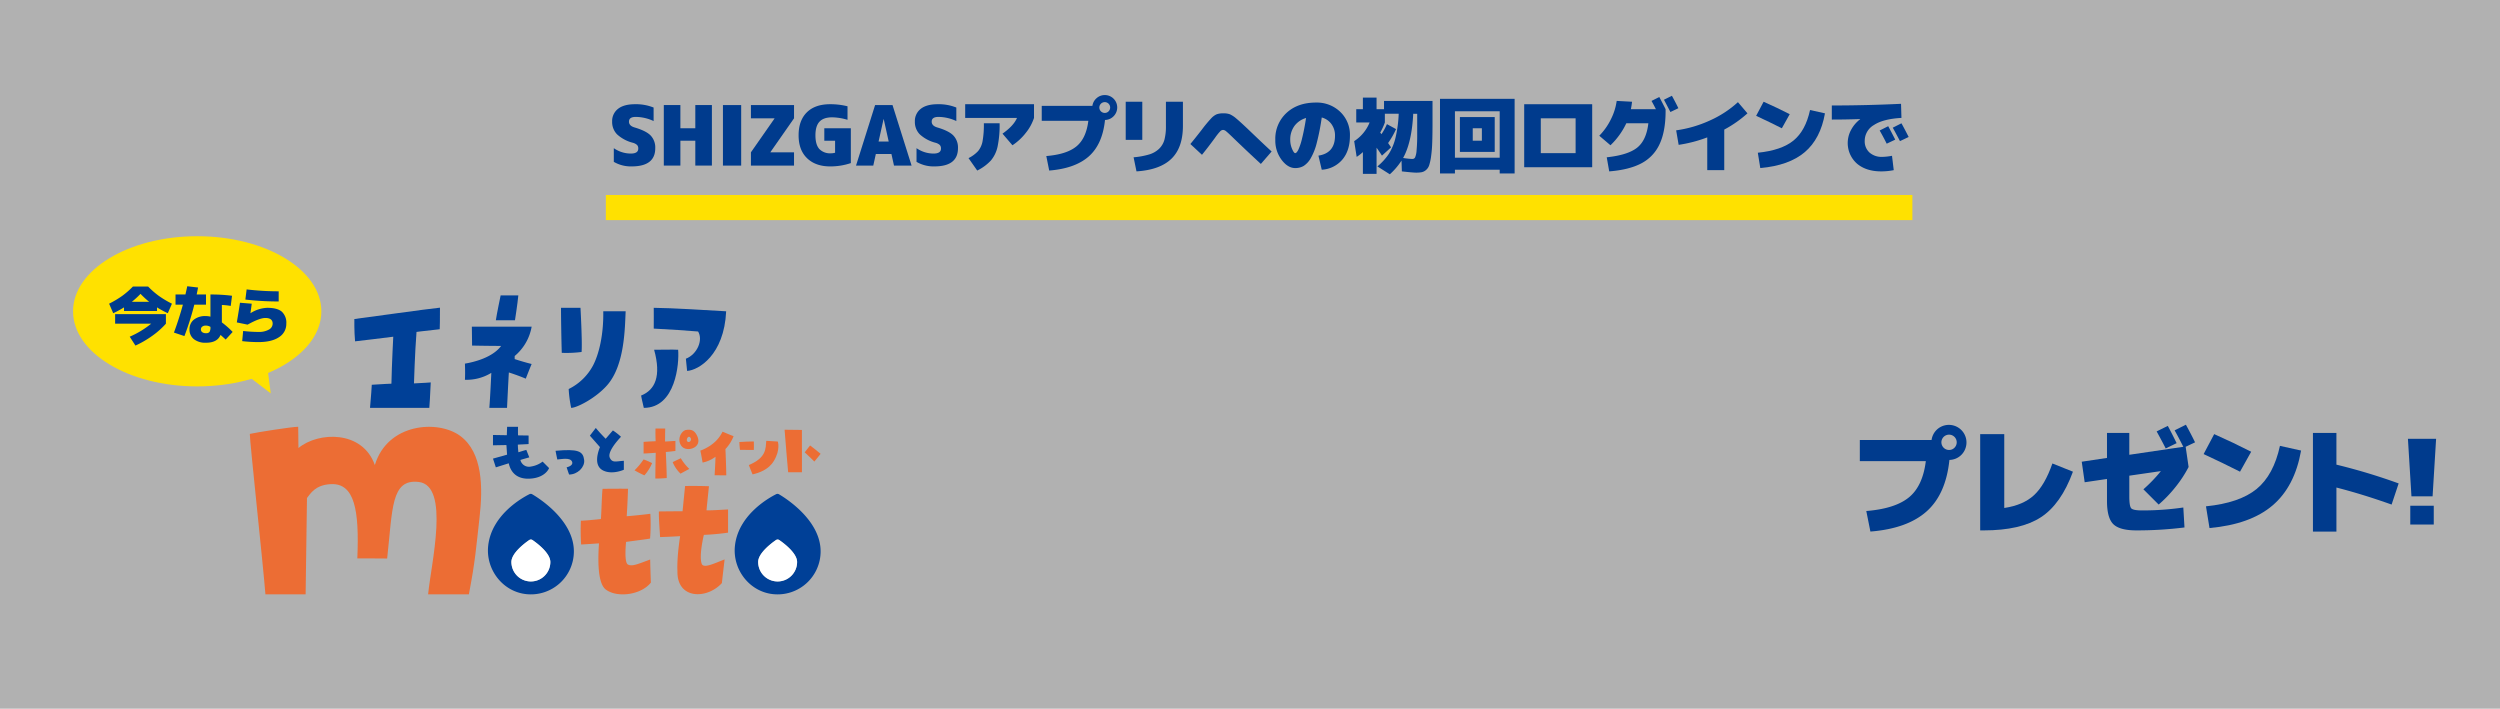 <svg xmlns="http://www.w3.org/2000/svg" width="995" height="282" viewBox="0 0 995 282">
  <rect x="0" y="0" width="995" height="282" fill="#808080" stroke="none"/>
  <g id="img_motto-pc" transform="translate(-102 -326)">
    <rect id="長方形_1216" data-name="長方形 1216" width="995" height="282" transform="translate(102 326)" fill="#fff" opacity="0.39"/>
    <g id="グループ_358" data-name="グループ 358" transform="translate(-76.413 -166.591)">
      <g id="グループ_357" data-name="グループ 357">
        <path id="パス_379" data-name="パス 379" d="M438.551,540.771a17.079,17.079,0,0,0-7.1-1.65q-2.706,0-2.706,1.88,0,1.652,2.211,2.311,4.62,1.353,6.435,3.234a6.922,6.922,0,0,1,1.815,5.016q0,7.26-9.4,7.26a13.451,13.451,0,0,1-7.1-1.815v-5.445a11.851,11.851,0,0,0,6.765,2.145q2.97,0,2.97-1.98a2,2,0,0,0-.462-1.419,4.059,4.059,0,0,0-1.683-.891,14.61,14.61,0,0,1-6.32-3.383,7.018,7.018,0,0,1-1.93-5.033,6.134,6.134,0,0,1,2.326-5.081q2.326-1.848,6.749-1.848a18.752,18.752,0,0,1,7.425,1.32Z" fill="#003b8d"/>
        <path id="パス_380" data-name="パス 380" d="M455.147,548.592h-5.94v9.9h-6.6V534.4h6.6v9.24h5.94V534.4h6.6v24.09h-6.6Z" fill="#003b8d"/>
        <path id="パス_381" data-name="パス 381" d="M466.142,558.492V534.4h7.26v24.09Z" fill="#003b8d"/>
        <path id="パス_382" data-name="パス 382" d="M485.035,553.146v.066h9.4v5.28H477.28v-5.28l9.4-13.464v-.066h-9.4V534.4h17.159v5.28Z" fill="#003b8d"/>
        <path id="パス_383" data-name="パス 383" d="M509.623,539.286q-3.433,0-5.049,1.732t-1.617,5.429q0,3.729,1.55,5.445a5.916,5.916,0,0,0,4.62,1.716,6.051,6.051,0,0,0,1.65-.232v-4.784h-4.29v-4.95h10.56V557.5a25.3,25.3,0,0,1-8.25,1.321q-5.775,0-9.157-3.251t-3.383-9.124q0-5.874,3.267-9.125t9.273-3.25a27.768,27.768,0,0,1,6.931.824v5.38A22.609,22.609,0,0,0,509.623,539.286Z" fill="#003b8d"/>
        <path id="パス_384" data-name="パス 384" d="M527,553.872l-1.023,4.62h-6.864l7.59-24.09h6.93l7.59,24.09h-7l-1.023-4.62Zm1.089-4.95h4.026l-1.98-8.91h-.066Z" fill="#003b8d"/>
        <path id="パス_385" data-name="パス 385" d="M559.033,540.771a17.076,17.076,0,0,0-7.1-1.65q-2.706,0-2.706,1.88,0,1.652,2.211,2.311,4.62,1.353,6.435,3.234a6.918,6.918,0,0,1,1.815,5.016q0,7.26-9.4,7.26a13.454,13.454,0,0,1-7.1-1.815v-5.445a11.851,11.851,0,0,0,6.765,2.145q2.97,0,2.97-1.98a2,2,0,0,0-.462-1.419,4.046,4.046,0,0,0-1.683-.891,14.6,14.6,0,0,1-6.319-3.383A7.019,7.019,0,0,1,542.533,541a6.134,6.134,0,0,1,2.327-5.081q2.327-1.848,6.748-1.848a18.753,18.753,0,0,1,7.425,1.32Z" fill="#003b8d"/>
        <path id="パス_386" data-name="パス 386" d="M562.558,539.517v-5.445h27.39v5.445a18.773,18.773,0,0,1-3.267,5.956,22.261,22.261,0,0,1-5.313,4.934l-3.96-4.62q4.42-3.1,5.775-6.27Zm13.7,2.145a41.878,41.878,0,0,1-.809,9.273,12.768,12.768,0,0,1-2.64,5.511,18.757,18.757,0,0,1-5.461,4.026l-3.465-4.951a13.118,13.118,0,0,0,3.844-2.837,8.634,8.634,0,0,0,1.749-3.911,37.272,37.272,0,0,0,.512-7.111Z" fill="#003b8d"/>
        <path id="パス_387" data-name="パス 387" d="M611.57,540.672H593.024v-5.94h20.163a4.93,4.93,0,0,1,1.65-3.053,4.94,4.94,0,0,1,6.8,7.161,4.891,4.891,0,0,1-3.432,1.5q-.99,9.636-6.419,14.47t-15.79,5.66l-1.155-5.775q8.118-.66,11.995-3.845T611.57,540.672Zm8.052-3.762a2.151,2.151,0,1,0-1.518.627A2.068,2.068,0,0,0,619.622,536.91Z" fill="#003b8d"/>
        <path id="パス_388" data-name="パス 388" d="M626.446,548.262v-15.18h6.6v15.18Zm4.29,12.54-1.155-5.61a30.172,30.172,0,0,0,6.237-1.139,9.779,9.779,0,0,0,3.927-2.261,7.937,7.937,0,0,0,2.112-3.6,20.3,20.3,0,0,0,.594-5.379v-9.735h6.765v9.57q0,8.679-4.57,13.117T630.736,560.8Z" fill="#003b8d"/>
        <path id="パス_389" data-name="パス 389" d="M656.8,554.2l-4.62-4.29q1.648-1.98,4.553-5.709a54.191,54.191,0,0,1,3.729-4.505,6.858,6.858,0,0,1,2.179-1.617,7.745,7.745,0,0,1,2.738-.379,7.05,7.05,0,0,1,2.541.379A10.842,10.842,0,0,1,670.5,539.8q1.616,1.336,5.346,4.9,6.235,5.973,8.678,8.184l-4.29,4.95q-5.313-4.884-10.922-10.3-2.246-2.18-2.921-2.706a2.039,2.039,0,0,0-1.171-.528,1.647,1.647,0,0,0-1.106.495,20.625,20.625,0,0,0-2,2.474Q659.441,550.935,656.8,554.2Z" fill="#003b8d"/>
        <path id="パス_390" data-name="パス 390" d="M704.468,539.352a89.049,89.049,0,0,1-1.981,10.1,23.532,23.532,0,0,1-2.441,6.187,8.766,8.766,0,0,1-2.789,3,6.5,6.5,0,0,1-3.35.842q-2.937,0-5.428-3.284a12.74,12.74,0,0,1-2.492-7.936,13.947,13.947,0,0,1,4.455-10.725q4.457-4.125,11.715-4.125a13.38,13.38,0,0,1,9.686,3.712,12.617,12.617,0,0,1,3.844,9.488q0,5.973-3.052,9.537a11.563,11.563,0,0,1-8.167,3.993l-1.321-5.61q6.6-1.023,6.6-7.92a7.622,7.622,0,0,0-1.436-4.654A6.9,6.9,0,0,0,704.468,539.352Zm-6.238.2a8.709,8.709,0,0,0-4.652,3.2,9.144,9.144,0,0,0-1.65,5.512,9.033,9.033,0,0,0,.725,3.58q.727,1.7,1.254,1.7t1.205-1.271a23.118,23.118,0,0,0,1.518-4.57Q697.471,544.4,698.23,539.55Z" fill="#003b8d"/>
        <path id="パス_391" data-name="パス 391" d="M741.962,561.3q-1.156,0-5.609-.495l-.133-4.29a27.729,27.729,0,0,1-4.653,5.445l-4.95-3.135a22.929,22.929,0,0,0,4.554-5,21.4,21.4,0,0,0,2.656-6.418,49.972,49.972,0,0,0,1.271-9.537h-5.511v3.465a25.451,25.451,0,0,1-1.848,4.026,3.413,3.413,0,0,1,.264.313c.11.143.186.247.231.314a22.881,22.881,0,0,0,2.178-3.993l3.63,1.98a32.915,32.915,0,0,1-3.168,5.544q.165.231,1.188,1.716l-3.63,3.3q-.924-1.452-2.145-3.168v10.428h-5.445v-8.679a16.7,16.7,0,0,1-2.475,1.914l-.99-6.27a15.813,15.813,0,0,0,6.138-7.425H718.2v-5.28h2.64v-4.62h5.445v4.62h2.97v-3.3h19.3V541.5q0,4.686-.116,7.837a51.691,51.691,0,0,1-.445,5.429,21.538,21.538,0,0,1-.742,3.514,4.236,4.236,0,0,1-1.254,1.947,3.926,3.926,0,0,1-1.7.891A11.862,11.862,0,0,1,741.962,561.3Zm-1.089-23.43q-.561,11.385-4.026,17.589a30.3,30.3,0,0,0,3.631.4,1.233,1.233,0,0,0,1.121-.578,8.317,8.317,0,0,0,.611-2.821,66.1,66.1,0,0,0,.247-6.666v-7.92Z" fill="#003b8d"/>
        <path id="パス_392" data-name="パス 392" d="M757.472,560.142v1.484h-5.94v-29.7h29.7v29.7h-5.94v-1.484Zm17.82-4.785V536.876h-17.82v18.481Zm-10.725-2.31h-5.115v-13.86h13.86v13.86Zm0-4.455h3.63v-4.95h-3.63Z" fill="#003b8d"/>
        <path id="パス_393" data-name="パス 393" d="M791.646,559.152h-6.6v-25.08h27.059v25.08Zm0-5.61h13.861v-13.86H791.646Z" fill="#003b8d"/>
        <path id="パス_394" data-name="パス 394" d="M819.38,550.407l-4.455-3.795a25.039,25.039,0,0,0,4.62-6.534,23.14,23.14,0,0,0,2.31-7.327l6.105.331a27.321,27.321,0,0,1-.462,2.97h9.966q-.858-1.716-1.749-3.3l3.1-1.55q1.353,2.541,2.508,4.851v.66q0,8.118-2.376,13.2a16.248,16.248,0,0,1-7.243,7.672q-4.869,2.59-12.821,3.218l-.989-5.61q8.38-.891,12.078-3.812t4.487-9.718h-8.777A29.524,29.524,0,0,1,819.38,550.407Zm27.027-14.751-3.168,1.518q-1.782-3.432-2.574-4.884l3.168-1.584Q845.351,533.478,846.407,535.656Z" fill="#003b8d"/>
        <path id="パス_395" data-name="パス 395" d="M870.111,533.247l3.795,4.455a46.638,46.638,0,0,1-9.24,6.468v16.137H857.9V547.271a54.635,54.635,0,0,1-11.385,2.971l-.99-5.775a47.955,47.955,0,0,0,13.431-3.927A41.653,41.653,0,0,0,870.111,533.247Z" fill="#003b8d"/>
        <path id="パス_396" data-name="パス 396" d="M890.723,538.032l-3.135,5.61q-4.82-2.442-10.231-4.95l2.971-5.61Q885.674,535.458,890.723,538.032Zm8.085-1.65,5.94,1.32q-1.782,10.131-8.036,15.444t-17.7,6.336l-.99-6.106q9.438-.955,14.223-4.867T898.808,536.382Z" fill="#003b8d"/>
        <path id="パス_397" data-name="パス 397" d="M918.759,540.045v-.066q-5.742.2-11.285.2v-5.61q13.494,0,27.554-.66l.164,5.61q-7.258.4-10.939,2.821a7.254,7.254,0,0,0-3.68,6.254,6.018,6.018,0,0,0,1.914,4.719,7.238,7.238,0,0,0,5.018,1.716,23.373,23.373,0,0,0,3.926-.429l.693,5.709a25.187,25.187,0,0,1-4.949.495q-6.074,0-9.719-3.119a10.934,10.934,0,0,1-2.31-13.4A13.106,13.106,0,0,1,918.759,540.045Zm13.959,8.118-3.4,1.617q-1.285-2.607-2.8-5.247l3.4-1.716Q931.431,545.622,932.718,548.163Zm5.345-1.056-3.464,1.65q-1.487-2.871-2.871-5.346l3.464-1.749Q936.381,543.807,938.063,547.107Z" fill="#003b8d"/>
      </g>
    </g>
    <g id="グループ_362" data-name="グループ 362" transform="translate(-76.413 -166.591)">
      <g id="グループ_361" data-name="グループ 361">
        <ellipse id="楕円形_1" data-name="楕円形 1" cx="49.411" cy="29.885" rx="49.411" ry="29.885" transform="translate(207.492 586.606)" fill="#ffe100"/>
        <g id="グループ_360" data-name="グループ 360">
          <g id="グループ_359" data-name="グループ 359">
            <path id="パス_398" data-name="パス 398" d="M240.907,614.926v1.439H227.771v-1.439a37.547,37.547,0,0,1-4.294,2.323l-1.643-3.789a39.638,39.638,0,0,0,5.217-3.107,33,33,0,0,0,4.257-3.713h6.062a33,33,0,0,0,4.257,3.713,39.622,39.622,0,0,0,5.216,3.107l-1.642,3.789A37.378,37.378,0,0,1,240.907,614.926Zm-16.673,6.492v-3.79h20.209v3.79a31.973,31.973,0,0,1-5.317,4.749,39.933,39.933,0,0,1-6.808,3.966l-2.274-3.536a36.644,36.644,0,0,0,8.539-5.179Zm13.54-8.716a34.459,34.459,0,0,1-3.435-3.157A34.578,34.578,0,0,1,230.9,612.7Z" fill="#003b8d"/>
            <path id="パス_399" data-name="パス 399" d="M248.273,613.839V609.8h3.941q.5-2.172.732-3.283l4.295.505q-.354,1.869-.556,2.778H260.4v4.042H255.75a110.965,110.965,0,0,1-3.94,12.505l-4.168-1.39q2.07-5.583,3.562-11.115Zm21.977.506a28.587,28.587,0,0,0-3.536-.379v6.946a34.394,34.394,0,0,1,4.294,3.789l-2.779,3.032q-.908-.858-2.045-1.844Q264.92,629,260.4,629a7.386,7.386,0,0,1-4.837-1.428,4.757,4.757,0,0,1-1.73-3.877,4.81,4.81,0,0,1,1.705-3.852,7.282,7.282,0,0,1,4.862-1.453,7.75,7.75,0,0,1,1.769.227V609.8a64.768,64.768,0,0,1,8.589.506Zm-8.083,8.336a3.631,3.631,0,0,0-1.769-.505,2.348,2.348,0,0,0-1.5.416,1.34,1.34,0,0,0-.518,1.1,1.323,1.323,0,0,0,.53,1.112,2.415,2.415,0,0,0,1.49.4,1.662,1.662,0,0,0,1.39-.493,3.343,3.343,0,0,0,.379-1.907Z" fill="#003b8d"/>
            <path id="パス_400" data-name="パス 400" d="M278.09,617.249h.025a13.145,13.145,0,0,1,6.669-2.146q3.992,0,5.785,1.528a5.949,5.949,0,0,1,1.794,4.787,6.16,6.16,0,0,1-2.893,5.355q-2.892,1.971-8.222,1.97a55.2,55.2,0,0,1-6.442-.379l.379-4.042a54.018,54.018,0,0,0,6.063.379,8,8,0,0,0,4.168-.922,2.714,2.714,0,0,0,1.515-2.361q0-2.274-2.9-2.273-2.324,0-7.073,2.652l-4.294-.885q.707-4.116,1.262-7.831l4.674.379Q278.443,614.774,278.09,617.249Zm-1.516-9.473a108.285,108.285,0,0,0,12.757.758v4.042a114.356,114.356,0,0,1-13.262-.758Z" fill="#003b8d"/>
          </g>
        </g>
      </g>
      <path id="パス_401" data-name="パス 401" d="M284.841,638.882l1.331,10.274-8.233-6.29-1.331-10.274Z" fill="#ffe100"/>
    </g>
    <g id="グループ_375" data-name="グループ 375" transform="translate(-76.413 -166.591)">
      <g id="グループ_374" data-name="グループ 374">
        <path id="パス_412" data-name="パス 412" d="M944.889,676.116H918.625V667.7h28.554a6.975,6.975,0,0,1,2.336-4.322,7,7,0,0,1,9.627,10.14,6.913,6.913,0,0,1-4.861,2.126q-1.4,13.647-9.089,20.493t-22.361,8.014l-1.636-8.177q11.5-.936,16.988-5.445T944.889,676.116Zm11.4-5.327a3.047,3.047,0,1,0-2.149.888A2.929,2.929,0,0,0,956.291,670.789Z" fill="#003b8d"/>
        <path id="パス_413" data-name="パス 413" d="M995.266,677.051l8.177,3.271q-4.72,12.9-12.757,18.132t-22.758,5.234h-1.4v-38.32h9.58v29.394q7.57-1.121,11.871-5.116T995.266,677.051Z" fill="#003b8d"/>
        <path id="パス_414" data-name="パス 414" d="M1047.838,702.52a152.35,152.35,0,0,1-19.16,1.168q-6.636,0-9.159-2.477t-2.524-9.206V683.22l-8.879,1.308-1.169-8.178,10.048-1.5V664.9h8.879v8.693l21.5-3.178q-2.01-3.97-3.458-6.543l4.486-2.243q2.15,3.925,3.646,7.01l-3.739,1.776,1.169,8.038a47.9,47.9,0,0,1-5.141,7.874,51.361,51.361,0,0,1-6.776,7.08l-6.076-6.075a58.19,58.19,0,0,0,6.963-7.243l-12.57,1.822v8.225q0,3.926.771,4.766t4.37.841a112.9,112.9,0,0,0,16.355-1.168Zm-3.131-33.554-4.347,2.1q-1.167-2.335-3.6-6.776l4.439-2.2Q1042.649,664.76,1044.707,668.966Z" fill="#003b8d"/>
        <path id="パス_415" data-name="パス 415" d="M1074.381,672.378l-4.44,7.944q-6.822-3.457-14.486-7.009l4.206-7.945Q1067.232,668.733,1074.381,672.378Zm11.449-2.337,8.412,1.869q-2.523,14.348-11.379,21.871t-25.071,8.972l-1.4-8.646q13.363-1.353,20.141-6.892T1085.83,670.041Z" fill="#003b8d"/>
        <path id="パス_416" data-name="パス 416" d="M1133.076,684.995l-2.805,8.412q-11.542-4.111-21.963-6.776v17.524h-9.346V664.9h9.346v12.619A235.57,235.57,0,0,1,1133.076,684.995Z" fill="#003b8d"/>
        <path id="パス_417" data-name="パス 417" d="M1136.768,667.237h11.215l-1.4,22.9h-8.411Zm.934,34.115v-7.478h9.347v7.478Z" fill="#003b8d"/>
      </g>
    </g>
    <g id="グループ_404" data-name="グループ 404" transform="translate(-76.413 -166.591)">
      <g id="グループ_396" data-name="グループ 396">
        <path id="パス_457" data-name="パス 457" d="M334.929,626.6c-4.167.573-12.1,1.459-15.2,1.844-.369-3.913-.283-8.881-.283-8.881,4.778-.582,28.895-4.027,34.072-4.519.056,3.624-.1,8.582-.1,8.582-7.9.864-9.23,1.072-9.23,1.072-.648,8.117-1.012,20.484-1.012,20.484,3.825-.148,6.67-.39,6.67-.39-.162,4.748-.566,10.133-.566,10.133-4.87-.031-23.6,0-23.6,0,.378-3.63.7-9.2.7-9.2,4.372-.306,7.82-.429,7.82-.429C334.355,637.488,334.929,626.6,334.929,626.6Z" fill="#004097"/>
        <path id="パス_458" data-name="パス 458" d="M377.67,610.151c1.457,0,5.338.042,7.042,0-.324,3.37-1.337,9.894-1.337,9.894h-7.611C376.108,617.587,377.67,610.151,377.67,610.151Z" fill="#004097"/>
        <path id="パス_459" data-name="パス 459" d="M366.209,622.608h23.8a19.581,19.581,0,0,1-6.754,11.675v1.225c3.725,1.225,6.754,1.955,6.754,1.955-.971,2.3-2.339,5.836-2.339,5.836-3.239-1.379-6.729-2.466-6.729-2.466-.162,2.3-.729,14.089-.729,14.089h-7.044c.324-3.675.79-13.936.79-13.936a18.838,18.838,0,0,1-10.506,2.756c.161-2.6,0-6.432,0-6.432,3.724-.613,11.011-2.45,14.412-7.045-5.506,0-11.561-.14-11.561-.14Z" fill="#004097"/>
        <path id="パス_460" data-name="パス 460" d="M401.7,615.1h7.747s.771,13.879.432,17.576a46.654,46.654,0,0,1-7.881.343C401.836,628.116,401.675,617.575,401.7,615.1Z" fill="#004097"/>
        <path id="パス_461" data-name="パス 461" d="M418.515,616.482h8.907c-.324,7.045-.416,21.517-7.368,29.434-4.534,5.164-12.1,9.006-14.315,9.006a48.453,48.453,0,0,1-.988-7.5A21.9,21.9,0,0,0,414.467,638C416.639,633.855,418.677,626.283,418.515,616.482Z" fill="#004097"/>
        <path id="パス_462" data-name="パス 462" d="M438.6,615.1s.05,6.291,0,8.275c4.555.2,14.789.865,17.652,1.153,2.1,3.365-.378,9.119-4.859,10.827.161,1.378.486,4.867.486,4.867,4.534-.306,14.737-6.279,15.546-23.738C459.882,616.052,446.214,615.171,438.6,615.1Z" fill="#004097"/>
        <path id="パス_463" data-name="パス 463" d="M438.757,631.8c2.375,0,7.617-.133,9.555,0,.485,5.36-.941,23.125-13.663,23.125-.527-1.969-1.077-4.9-1.077-4.9C439.141,647.774,441.672,642.364,438.757,631.8Z" fill="#004097"/>
      </g>
      <g id="グループ_403" data-name="グループ 403">
        <path id="パス_464" data-name="パス 464" d="M417.572,699.16c-3.106.342-6.123.62-7.96.68a88.636,88.636,0,0,0,.086,9.466c4.616-.271,7.1-.462,7.1-.462-.223,4.036-1.017,15.584,2.742,18.4,4.463,3.347,14.005,2.193,17.923-2.784-.214-5.224-.272-9.194-.272-9.194-4.889,1.823-7.261,2.889-8.873,2s-.725-9-.725-9c5.976-.815,8.071-1.045,9.555-1.332a73.056,73.056,0,0,0,.1-9.866c-4.278.583-9.4.983-9.4.983.362-5.795.473-9.533.514-10.929-4.5-.072-10.138.028-10.138.028C417.9,690.4,417.852,695.4,417.572,699.16Z" fill="#ec6d34"/>
        <path id="パス_465" data-name="パス 465" d="M440.652,696.149c-.082,2.818.366,8.07.47,10.2,4.708-.15,7.99-.369,7.99-.369-1.443,9.258-1.071,13.946-1.071,13.946-.24,11.267,11.775,11.248,17.681,4.729.308-2.842,1.086-9.416,1.086-9.416-4.058,1.544-8.422,3.775-9.133,1.686-1.127-3.318.877-11.459.877-11.459a91.643,91.643,0,0,0,9.626-.883v-9.236c-3.526.189-6.492.4-8.581.357.163-1.722.975-9.592.975-9.592-4.709-.181-9.49-.089-9.49-.089-.572,5.554-1.013,10.049-1.013,10.049C445.227,696.084,440.652,696.149,440.652,696.149Z" fill="#ec6d34"/>
        <path id="パス_466" data-name="パス 466" d="M390.241,689.308a1.145,1.145,0,0,0-1.11-.035c-2.811,1.4-15.086,8.2-16.42,20.566-1.012,9.39,5.77,18.243,15.164,19.217a17.112,17.112,0,0,0,18.937-17.014C406.812,699.719,393.147,691.018,390.241,689.308Zm-.537,34.7a7.75,7.75,0,0,1-7.75-7.748c0-3.5,5.187-7.409,7.073-8.714a1.174,1.174,0,0,1,1.351,0c1.887,1.3,7.074,5.213,7.074,8.714A7.748,7.748,0,0,1,389.7,724.008Z" fill="#004097"/>
        <path id="パス_467" data-name="パス 467" d="M488.447,689.308a1.145,1.145,0,0,0-1.11-.035c-2.81,1.4-15.086,8.2-16.419,20.566-1.013,9.39,5.769,18.243,15.163,19.217a17.113,17.113,0,0,0,18.938-17.014C505.018,699.72,491.353,691.019,488.447,689.308Zm-.537,34.7a7.749,7.749,0,0,1-7.749-7.749c0-3.5,5.186-7.409,7.073-8.714a1.174,1.174,0,0,1,1.351,0c1.886,1.3,7.073,5.213,7.073,8.714A7.748,7.748,0,0,1,487.91,724.009Z" fill="#004097"/>
        <path id="パス_468" data-name="パス 468" d="M284.053,729.145h16l.539-38.36c1.342-1.646,3.241-5.211,9.5-5.511,9.507-.455,11.344,10.476,10.539,29.562,1.316-.045,10.366.046,11.87.046,2.2-19.841,1.492-31.762,12.548-30.474,12.565,1.463,4.92,32.452,3.756,44.737h16.222c2.58-13.427,2.83-18.147,4.251-30.639,1.337-11.754,1.318-25.762-7.687-32.417-8.842-6.534-28.962-5.129-33.988,11.6-4.881-13.916-22.465-13.368-30.408-6.781-.04-4.067-.042-5.259-.1-8.464-2.51,0-16.507,2.214-19.262,2.841C277.824,668.294,283.184,717.89,284.053,729.145Z" fill="#ec6d34"/>
        <g id="グループ_402" data-name="グループ 402">
          <g id="グループ_397" data-name="グループ 397">
            <path id="パス_469" data-name="パス 469" d="M374.621,665.714v4.109l5.347-.1.259,3.827-5.606,1.569,1.137,3.481,5.133-1.619c.685,3.146,2.892,6.577,8.832,6.085s7.225-4.185,7.225-4.185l-2.575-2.574a10.249,10.249,0,0,1-4.661,1.971,3.5,3.5,0,0,1-4.185-2.629c1.44-.443,3.549-1.025,3.549-1.025l-1.188-2.97c-1.226.315-2.27.671-3.153.939a30.427,30.427,0,0,1-.224-3.046c1.941-.1,3.035-.129,4.283-.22v-3.4l-4.2-.062c-.065-1.306,0-3.416,0-3.416h-4.35l-.121,3.36Z" fill="#004097"/>
            <path id="パス_470" data-name="パス 470" d="M399.522,672.008c.179.764.486,2.693.693,3.458,1.792-.122,5.025-.88,5.847.8.483.986-.335,1.9-2.135,2.321.446,1.436.991,2.871.991,2.871,3.366,0,6.331-2.979,5.989-5.792C410.474,672.1,408.432,671.209,399.522,672.008Z" fill="#004097"/>
            <path id="パス_471" data-name="パス 471" d="M413.185,665.984l4.009,4.554c-1.122,2.772-2.333,7.543,1.3,9.325s8.208-.315,8.208-.315v-3.564c-3.168.2-4.617.94-5.594-1.241-.707-1.581.958-4.563,4.455-8.314a22.572,22.572,0,0,0-3.217-2.524c-1.386,1.584-2.872,3.316-2.872,3.316-2.376-2.376-3.934-4.307-3.934-4.307Z" fill="#004097"/>
          </g>
          <g id="グループ_401" data-name="グループ 401">
            <g id="グループ_398" data-name="グループ 398">
              <path id="パス_472" data-name="パス 472" d="M439.355,668.2c-.121-3.491-.056-3.616-.056-5.061h3.874c-.075,3.138-.059,5.18-.059,5.18,1.706-.084,2.718-.18,4.113-.238v3.993c-2.31.289-3.819.407-3.819.407.144,3.223.362,8.269.362,10.365a42.461,42.461,0,0,1-4.531.2c0-3.331.16-10.253.16-10.253-2.743.226-4.839.3-4.839.3v-4.635C436.355,668.33,437.5,668.264,439.355,668.2Z" fill="#ec6d34"/>
              <path id="パス_473" data-name="パス 473" d="M434.56,675.443a27.84,27.84,0,0,1-3.6,4.334,39.151,39.151,0,0,0,3.925,2.006,17.423,17.423,0,0,0,3.069-4.875A29.167,29.167,0,0,0,434.56,675.443Z" fill="#ec6d34"/>
              <path id="パス_474" data-name="パス 474" d="M446.147,676.541a13.154,13.154,0,0,0,3.13,4.575c1.264-.723,3.487-1.906,3.487-1.906a18.7,18.7,0,0,1-3.393-4.251C448.273,675.517,446.762,676.164,446.147,676.541Z" fill="#ec6d34"/>
              <path id="パス_475" data-name="パス 475" d="M456.04,666.453c-1.043-2.572-2.473-3.078-4.6-2.731-1.25.2-3.084,2.294-2.528,4.8s2.711,3.128,4.658,2.642S457.083,669.025,456.04,666.453Zm-3.1,1.91a.717.717,0,0,1-1.153-.487c-.114-.626.48-1.813,1.153-1.321A1.1,1.1,0,0,1,452.936,668.363Z" fill="#ec6d34"/>
            </g>
            <path id="パス_476" data-name="パス 476" d="M466,664.4c-.842,1.565-2.717,5.2-8.852,7.555.386,1.646.895,4.739.895,4.739a12.617,12.617,0,0,0,5.141-2.324c-.06,2.829-.358,7.375-.358,7.375,1.663,0,3.135.037,4.64.037,0-3.07-.329-10.466-.329-10.466a15.4,15.4,0,0,0,3.237-5.133C468.873,665.642,466,664.4,466,664.4Z" fill="#ec6d34"/>
            <g id="グループ_399" data-name="グループ 399">
              <path id="パス_477" data-name="パス 477" d="M472.674,668.512c.024.772.15,2.431.244,3.119,2.708.06,5.519.026,5.519.026.037-.856.054-2.436,0-3.375C476.586,668.282,474.05,668.43,472.674,668.512Z" fill="#ec6d34"/>
              <path id="パス_478" data-name="パス 478" d="M476.444,677.67c.388,1.131,1.493,3.735,1.493,3.735,2.528-.6,6.352-1.831,8.5-5.4,2.679-4.442,1.548-7.681,1.548-7.681-1.278-.049-4.588-.284-4.588-.284C483.1,670.932,483.606,674.721,476.444,677.67Z" fill="#ec6d34"/>
            </g>
            <g id="グループ_400" data-name="グループ 400">
              <path id="パス_479" data-name="パス 479" d="M490.676,663.625c.038,1.2,1.421,16.932,1.421,16.932.961-.017,5.486,0,5.486,0,0-5.92,0-16.128-.011-16.852C496.466,663.677,490.676,663.625,490.676,663.625Z" fill="#ec6d34"/>
              <path id="パス_480" data-name="パス 480" d="M500.825,669.88c-.181.241-2.143,2.739-2.143,2.739,2.227,2.006,3.833,3.673,3.833,3.673.722-.782,2.5-3.089,2.5-3.089C503.755,672.089,500.825,669.88,500.825,669.88Z" fill="#ec6d34"/>
            </g>
          </g>
        </g>
      </g>
      <path id="パス_481" data-name="パス 481" d="M389.7,724.008a7.75,7.75,0,0,1-7.75-7.748c0-3.5,5.187-7.409,7.073-8.714a1.174,1.174,0,0,1,1.351,0c1.887,1.3,7.074,5.213,7.074,8.714A7.748,7.748,0,0,1,389.7,724.008Z" fill="#fff"/>
      <path id="パス_482" data-name="パス 482" d="M487.91,724.009a7.749,7.749,0,0,1-7.749-7.749c0-3.5,5.186-7.409,7.073-8.714a1.174,1.174,0,0,1,1.351,0c1.886,1.3,7.073,5.213,7.073,8.714A7.748,7.748,0,0,1,487.91,724.009Z" fill="#fff"/>
    </g>
    <rect id="長方形_335" data-name="長方形 335" width="520" height="10" transform="translate(343.129 403.602)" fill="#ffe100"/>
  </g>
</svg>
